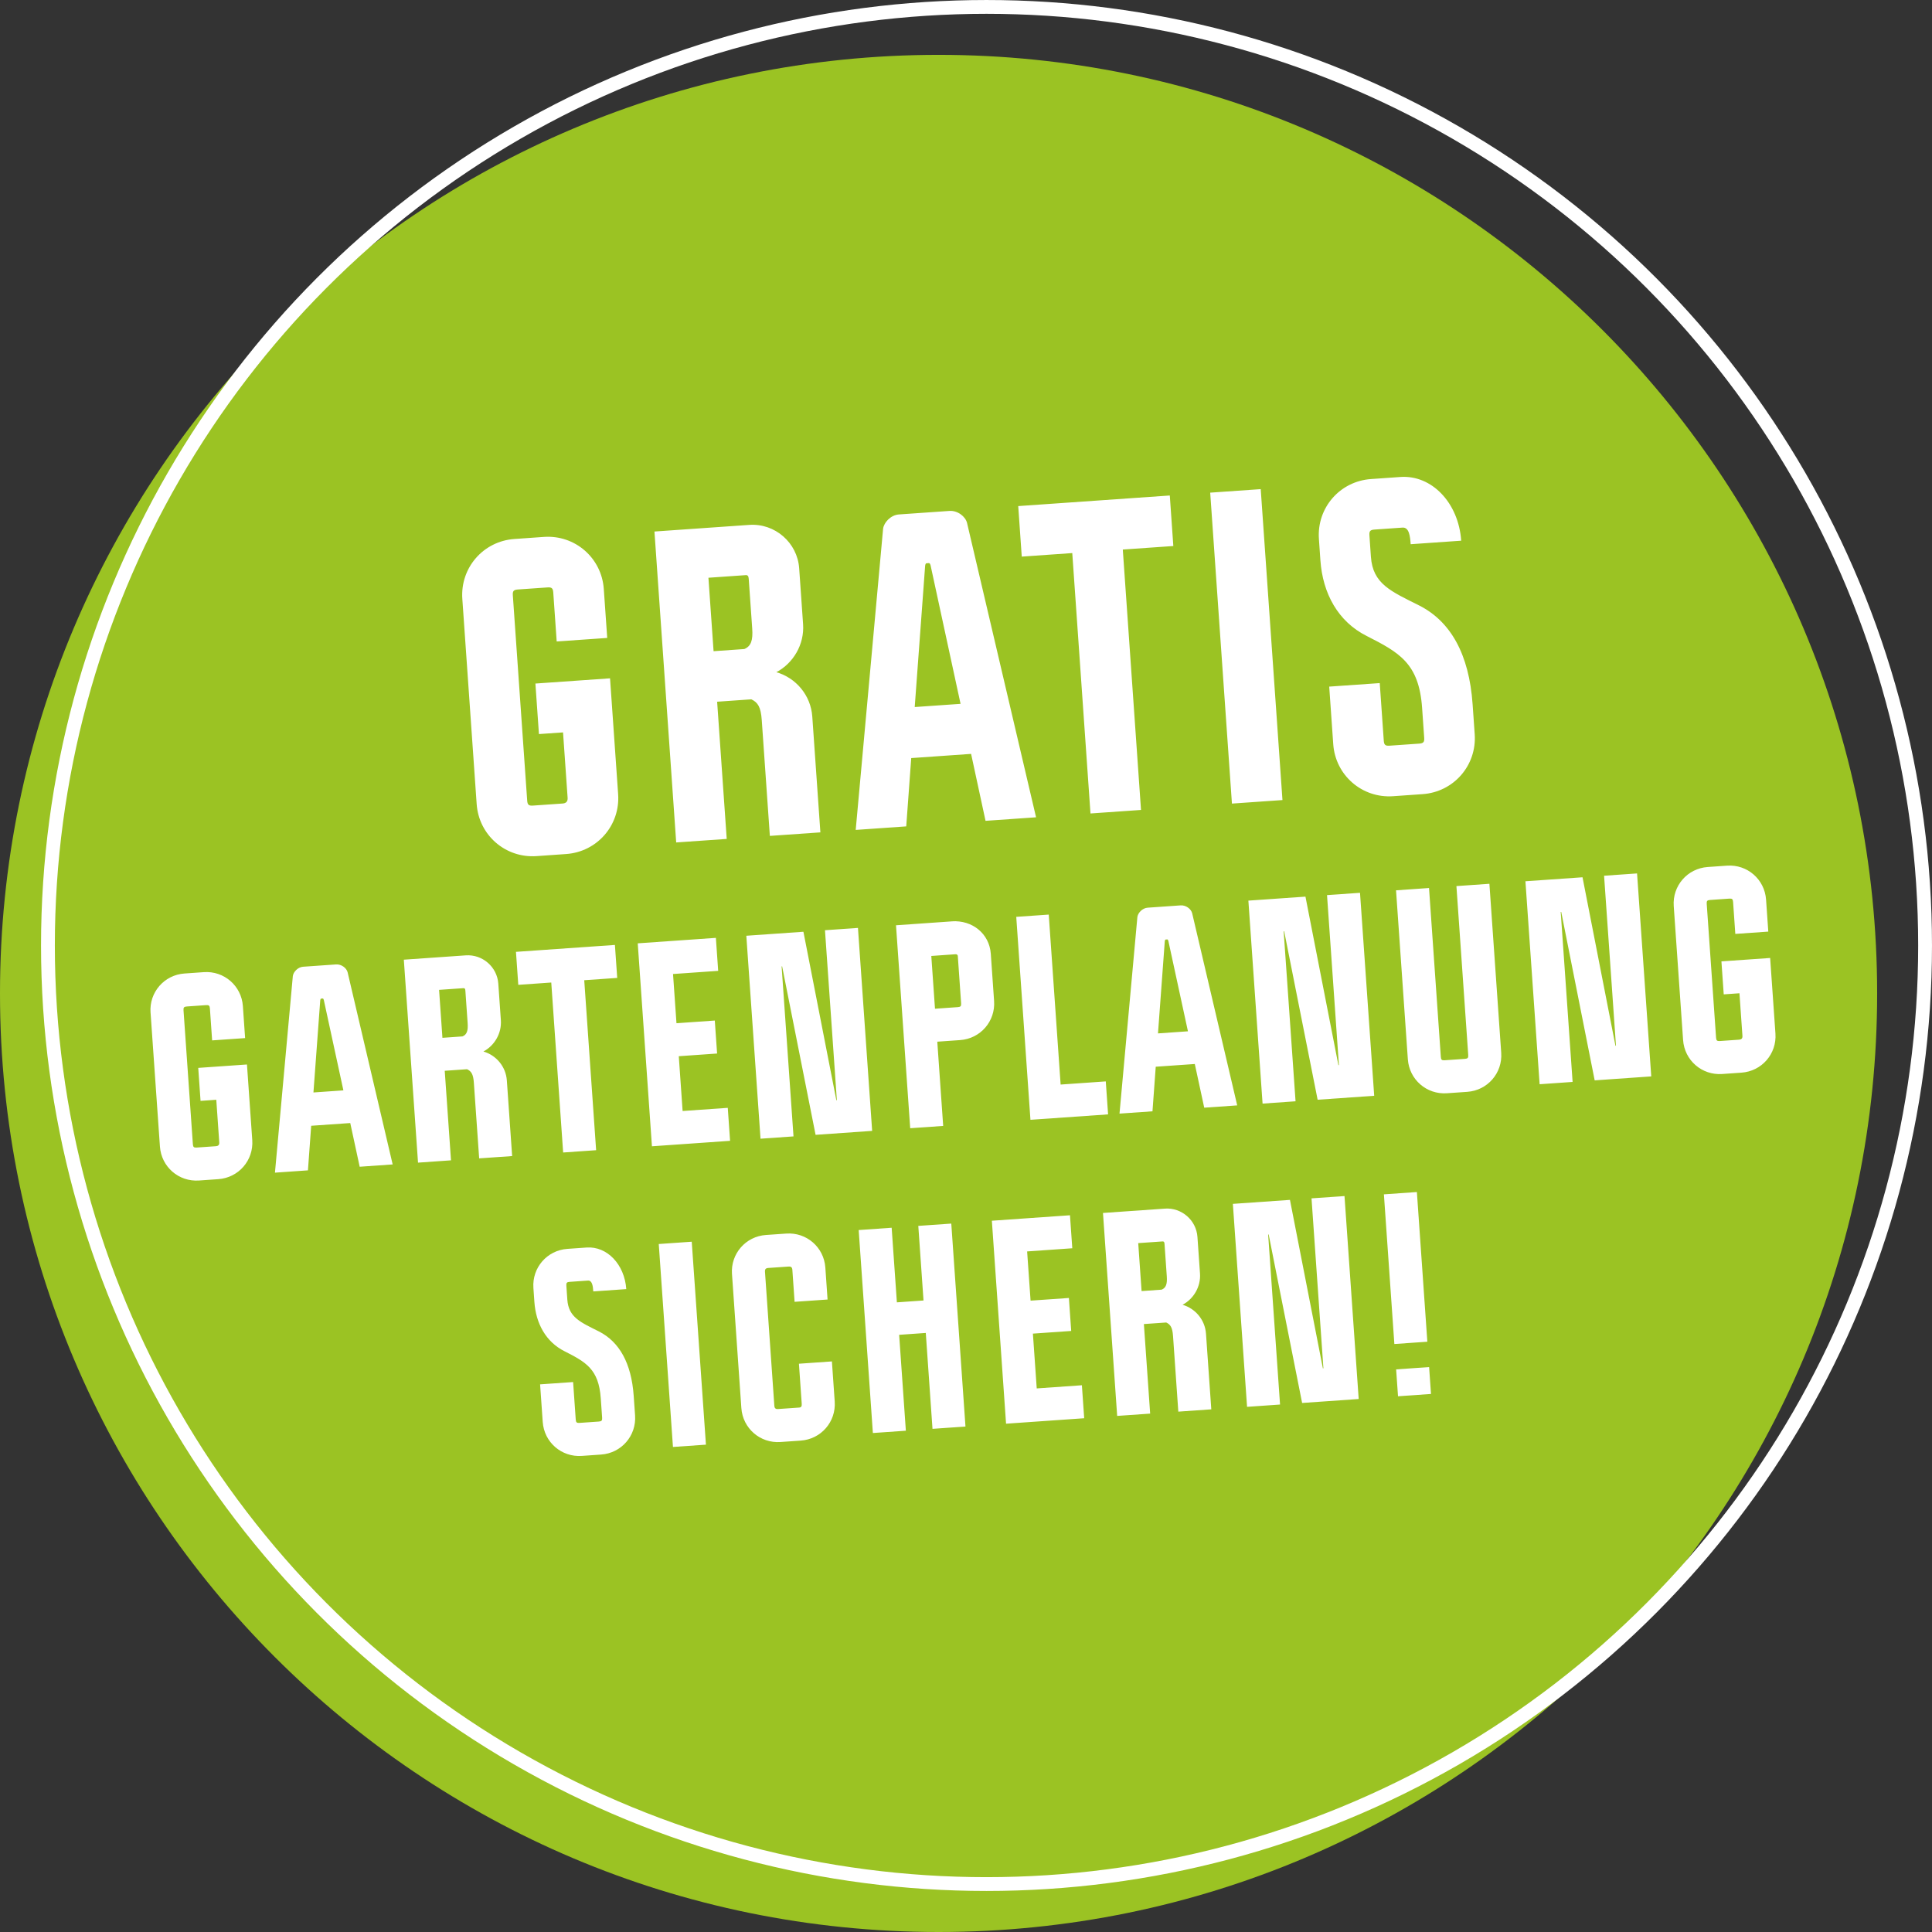 <?xml version="1.0" encoding="UTF-8"?><svg id="Ebene_1" xmlns="http://www.w3.org/2000/svg" xmlns:xlink="http://www.w3.org/1999/xlink" viewBox="0 0 1014.01 1014.01"><rect x="0" y="0" width="1014.01" height="1014.01" fill="#333333" stroke="none"/><defs><style>.cls-1,.cls-2{fill:none;}.cls-2{stroke:#fff;stroke-width:7.25px;}.cls-3{fill:#fff;}.cls-4{fill:#9bc323;}.cls-5{clip-path:url(#clippath);}</style><clipPath id="clippath"><rect class="cls-1" y="0" width="1014.01" height="1014.01"/></clipPath></defs><g class="cls-5"><path class="cls-4" d="M492.61,1014.01c272.06,0,492.61-220.55,492.61-492.61S764.68,28.79,492.61,28.79,0,249.34,0,521.4s220.55,492.61,492.61,492.61"/><circle class="cls-2" cx="517.77" cy="496.24" r="492.61"/><path class="cls-3" d="M750.07,717.51l-17.31,1.21.99,14.11,17.31-1.21-.99-14.11ZM743.65,625.64l-17.31,1.21,5.49,78.56,17.31-1.21-5.49-78.56ZM677.03,629.76l-29.96,2.09,7.45,106.53,17.31-1.21-6.24-89.22.27-.02,17.56,88.42,29.69-2.08-7.45-106.52-17.31,1.21,6.24,89.21-.27.02-17.29-88.44ZM609.68,676.88l-10.52.74-1.76-25.17,12.78-.89c.66-.05.96.33,1.02,1.27l1.19,17.05c.28,3.99-.38,6.05-2.72,7.01M611.39,634.35l-32.49,2.27,7.45,106.52,17.31-1.21-3.29-47,11.72-.82c2.22,1.05,3.26,2.58,3.58,7.11l2.77,39.68,17.31-1.21-2.78-39.68c-.51-7.32-5.61-13.26-12.3-15.2,5.81-3.08,9.64-9.51,9.15-16.43l-1.34-19.18c-.61-8.79-8.31-15.47-17.1-14.86M561.59,637.83l-41.01,2.87,7.45,106.53,41.01-2.87-1.21-17.31-23.7,1.66-2.01-28.76,20.1-1.4-1.21-17.31-20.11,1.4-1.81-25.83,23.7-1.66-1.21-17.31ZM467.99,644.38l-17.31,1.21,7.45,106.53,17.31-1.21-3.52-50.33,13.98-.98,3.52,50.33,17.31-1.21-7.45-106.52-17.31,1.21,2.74,39.15-13.98.98-2.74-39.15ZM384.19,668.7l4.91,70.31c.74,10.65,9.86,18.58,20.52,17.83l10.65-.74c10.65-.74,18.58-9.86,17.83-20.52l-1.47-21.04-17.31,1.21,1.47,21.04c.09,1.33-.27,1.89-1.34,1.97l-11.05.77c-1.33.09-1.9-.4-1.99-1.74l-4.91-70.31c-.09-1.33.4-1.9,1.73-1.99l10.65-.74c1.33-.09,1.9.4,1.99,1.73l1.17,16.78,17.31-1.21-1.17-16.78c-.74-10.65-9.86-18.58-20.52-17.83l-10.65.74c-10.65.74-18.58,9.86-17.83,20.51M363.06,651.71l-17.31,1.21,7.45,106.52,17.31-1.21-7.45-106.52ZM283.47,726.59l1.38,19.71c.74,10.65,9.86,18.58,20.52,17.83l10.12-.71c10.65-.74,18.58-9.86,17.83-20.52l-.72-10.25c-1.21-17.31-7.6-28.37-18.15-33.79-9.84-4.93-16.04-7.44-16.69-16.77l-.51-7.32c-.1-1.47.27-1.89,1.74-1.99l9.59-.67c2.26-.16,2.61,2.9,2.81,5.69l17.31-1.21c-.91-13.05-10.14-22.57-20.79-21.83l-10.12.71c-10.65.74-18.58,9.86-17.83,20.51l.51,7.32c.79,11.32,6.02,20.99,15.86,25.92,11.1,5.65,17.91,9.32,18.98,24.63l.72,10.25c.1,1.47-.27,1.89-1.74,2l-10.12.71c-1.46.1-1.89-.27-1.99-1.73l-1.38-19.71-17.31,1.21Z"/><path class="cls-3" d="M878.46,475.55l4.91,70.31c.74,10.65,9.86,18.58,20.52,17.83l10.12-.71c10.65-.74,18.58-9.86,17.83-20.51l-2.78-39.68-25.57,1.79,1.21,17.31,8.25-.58,1.57,22.37c.09,1.33-.54,1.91-1.73,1.99l-10.12.71c-1.46.1-1.89-.27-1.99-1.73l-4.91-70.31c-.1-1.46.27-1.89,1.73-1.99l10.12-.71c1.47-.1,1.89.27,1.99,1.74l1.17,16.78,17.31-1.21-1.17-16.78c-.74-10.65-9.86-18.58-20.51-17.83l-10.12.71c-10.65.74-18.58,9.86-17.83,20.52M830.58,460.44l-29.96,2.09,7.45,106.53,17.31-1.21-6.24-89.22.27-.02,17.56,88.42,29.69-2.08-7.45-106.53-17.31,1.21,6.24,89.21-.27.02-17.29-88.44ZM750.02,466.07l-17.31,1.21,6.2,88.68c.74,10.65,9.86,18.58,20.52,17.83l10.65-.74c10.65-.74,18.58-9.86,17.83-20.52l-6.2-88.68-17.31,1.21,6.2,88.68c.1,1.47-.27,1.89-1.74,2l-10.65.74c-1.46.1-1.89-.27-1.99-1.73l-6.2-88.68ZM685.17,470.6l-29.96,2.09,7.45,106.53,17.31-1.21-6.24-89.21.27-.02,17.56,88.42,29.69-2.08-7.45-106.53-17.31,1.21,6.24,89.22-.27.02-17.29-88.44ZM623.48,541.28l-15.71,1.1,3.57-48.42c.09-.54.21-.82.48-.84l.8-.06c.27-.02.42.24.59.76l10.28,47.45ZM627.09,558.43l4.95,22.94,17.31-1.21-23.64-100.84c-.56-2.24-3.24-4.32-6.04-4.13l-17.31,1.21c-2.8.19-5.16,2.77-5.41,4.93l-9.38,103.15,17.31-1.21,1.71-23.4,20.51-1.43ZM550.42,480.02l-17.04,1.19,7.45,106.52,40.75-2.85-1.21-17.31-23.7,1.66-6.24-89.22ZM502.71,528.59l-11.98.84-1.94-27.7,12.65-.89c.93-.07,1.24.45,1.27.98l1.73,24.77c.1,1.47-.27,1.89-1.74,2M499.56,483.58l-29.29,2.05,7.45,106.52,17.31-1.21-3.09-44.21,11.98-.84c10.65-.74,18.58-9.86,17.83-20.52l-1.73-24.77c-.74-10.65-9.81-17.78-20.46-17.04M421.67,489.03l-29.96,2.1,7.45,106.52,17.31-1.21-6.24-89.22.27-.02,17.56,88.42,29.69-2.08-7.45-106.52-17.31,1.21,6.24,89.21-.27.02-17.29-88.44ZM375.73,492.24l-41.01,2.87,7.45,106.52,41.01-2.87-1.21-17.31-23.7,1.66-2.01-28.76,20.11-1.41-1.21-17.31-20.11,1.41-1.81-25.83,23.7-1.66-1.21-17.31ZM272.02,516.89l17.31-1.21,6.24,89.21,17.31-1.21-6.24-89.21,17.31-1.21-1.21-17.31-51.93,3.63,1.21,17.31ZM242.73,543.96l-10.52.74-1.76-25.17,12.78-.89c.67-.05.96.33,1.02,1.27l1.19,17.05c.28,3.99-.38,6.05-2.72,7.01M244.44,501.42l-32.49,2.27,7.45,106.52,17.31-1.21-3.29-47,11.72-.82c2.21,1.05,3.26,2.58,3.57,7.11l2.78,39.68,17.31-1.21-2.78-39.68c-.51-7.32-5.61-13.25-12.3-15.2,5.81-3.08,9.64-9.5,9.16-16.43l-1.34-19.17c-.61-8.79-8.31-15.48-17.1-14.86M180.22,572.28l-15.71,1.1,3.57-48.42c.1-.54.21-.82.48-.84l.8-.06c.27-.02.42.24.59.76l10.28,47.45ZM183.83,589.42l4.95,22.94,17.31-1.21-23.64-100.84c-.56-2.24-3.25-4.32-6.04-4.13l-17.31,1.21c-2.8.19-5.16,2.77-5.41,4.93l-9.38,103.15,17.31-1.21,1.71-23.4,20.5-1.43ZM79.02,531.45l4.92,70.31c.74,10.65,9.86,18.58,20.51,17.83l10.12-.71c10.65-.74,18.58-9.86,17.83-20.51l-2.78-39.68-25.57,1.79,1.21,17.31,8.26-.58,1.56,22.37c.09,1.33-.54,1.91-1.73,2l-10.12.71c-1.47.1-1.89-.27-2-1.73l-4.91-70.31c-.1-1.47.27-1.89,1.73-2l10.12-.71c1.47-.1,1.89.27,2,1.73l1.17,16.78,17.31-1.21-1.17-16.78c-.74-10.65-9.86-18.58-20.52-17.83l-10.12.71c-10.65.74-18.58,9.86-17.83,20.51"/><path class="cls-3" d="M697.64,360.38l2.11,30.19c1.14,16.32,15.11,28.46,31.43,27.32l15.5-1.09c16.32-1.14,28.46-15.11,27.32-31.43l-1.1-15.71c-1.85-26.52-11.65-43.46-27.81-51.76-15.08-7.56-24.57-11.4-25.57-25.68l-.78-11.22c-.16-2.24.41-2.9,2.66-3.06l14.69-1.03c3.47-.24,4,4.44,4.3,8.72l26.52-1.85c-1.4-19.99-15.54-34.58-31.86-33.44l-15.5,1.09c-16.32,1.14-28.46,15.11-27.32,31.43l.78,11.22c1.21,17.34,9.22,32.15,24.3,39.71,17,8.65,27.44,14.27,29.08,37.73l1.1,15.71c.16,2.24-.41,2.9-2.66,3.06l-15.5,1.08c-2.24.16-2.9-.41-3.06-2.66l-2.11-30.19-26.52,1.85ZM661.69,256.72l-26.52,1.85,11.41,163.19,26.52-1.85-11.41-163.19ZM536.26,292.14l26.52-1.86,9.56,136.67,26.52-1.85-9.56-136.67,26.52-1.85-1.85-26.52-79.55,5.56,1.85,26.52ZM504.16,369.41l-24.07,1.68,5.47-74.18c.15-.83.32-1.25.73-1.28l1.22-.09c.41-.03.64.37.9,1.17l15.74,72.69ZM509.68,395.67l7.58,35.14,26.52-1.85-36.22-154.48c-.85-3.43-4.97-6.62-9.26-6.32l-26.52,1.85c-4.28.3-7.9,4.24-8.29,7.55l-14.37,158.02,26.52-1.85,2.62-35.85,31.41-2.2ZM390.64,340.65l-16.12,1.13-2.7-38.55,19.58-1.37c1.02-.07,1.47.51,1.57,1.94l1.83,26.11c.43,6.12-.58,9.26-4.17,10.75M393.26,275.49l-49.77,3.48,11.41,163.19,26.52-1.85-5.03-72.01,17.95-1.26c3.39,1.61,4.99,3.96,5.47,10.89l4.25,60.79,26.52-1.85-4.25-60.79c-.79-11.22-8.6-20.31-18.85-23.28,8.89-4.72,14.76-14.56,14.02-25.17l-2.05-29.37c-.94-13.46-12.73-23.71-26.19-22.77M242.65,314.31l7.53,107.7c1.14,16.32,15.11,28.46,31.43,27.32l15.5-1.09c16.32-1.14,28.46-15.11,27.32-31.43l-4.25-60.79-39.17,2.74,1.85,26.52,12.65-.88,2.4,34.27c.14,2.04-.82,2.93-2.66,3.06l-15.5,1.08c-2.24.16-2.9-.41-3.06-2.66l-7.53-107.7c-.16-2.24.41-2.9,2.66-3.06l15.5-1.08c2.24-.16,2.9.41,3.06,2.66l1.8,25.7,26.52-1.85-1.8-25.7c-1.14-16.32-15.11-28.46-31.43-27.32l-15.5,1.09c-16.32,1.14-28.46,15.11-27.32,31.43"/></g></svg>